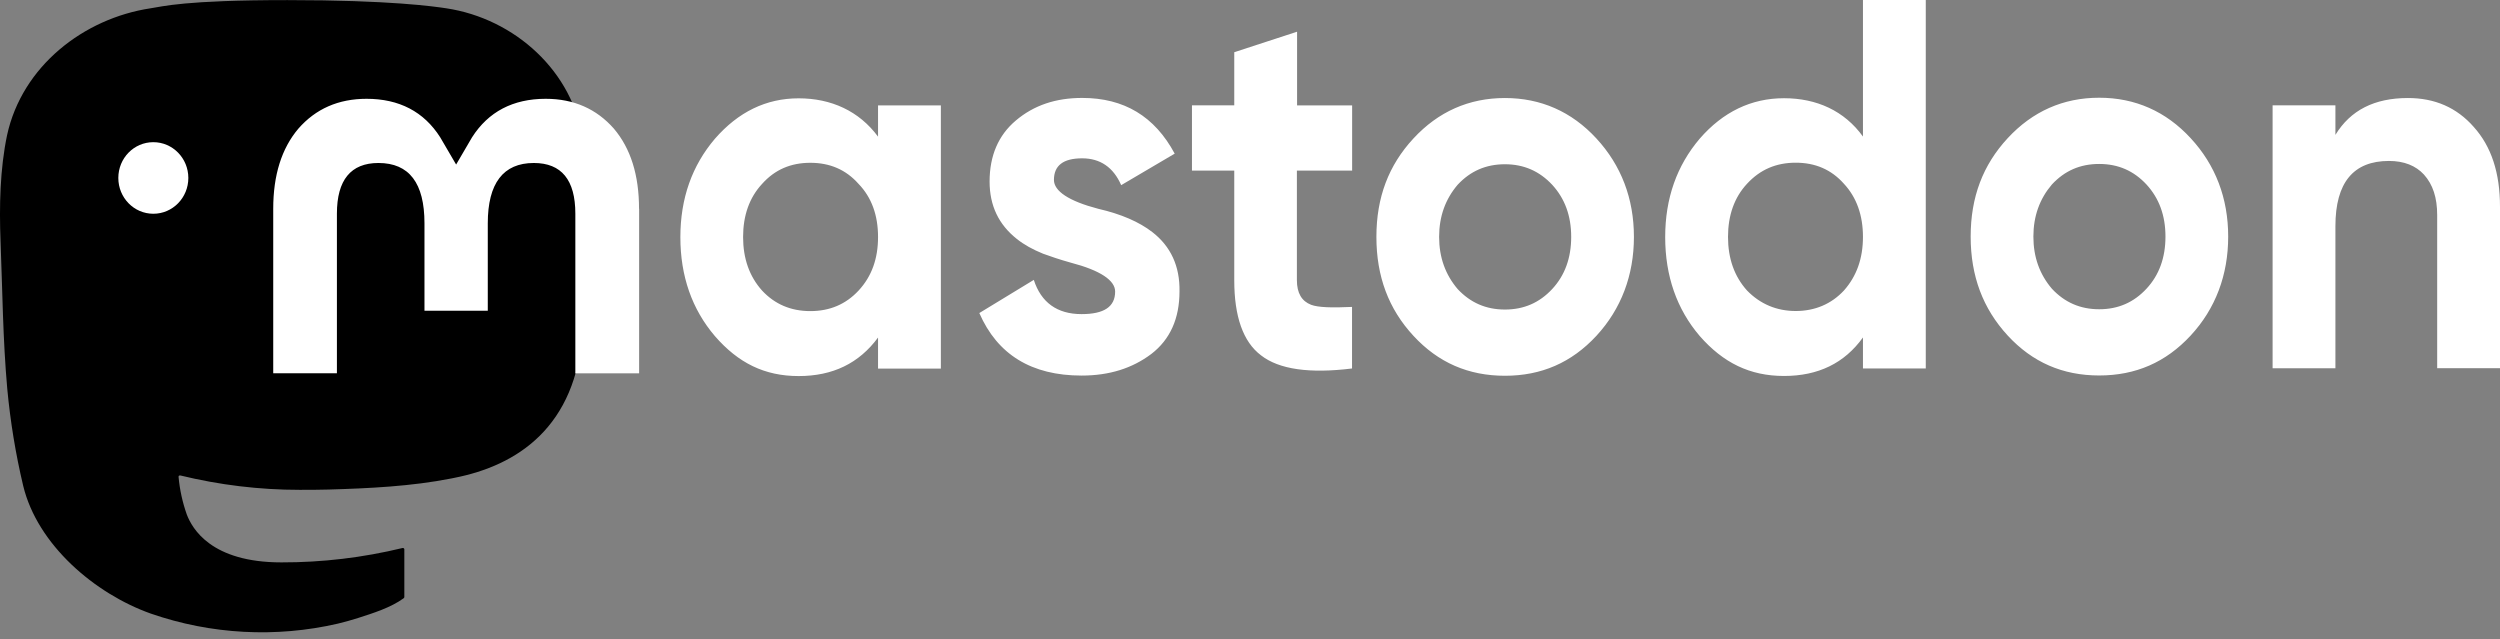 <svg xmlns="http://www.w3.org/2000/svg" width="313" height="80" viewBox="0 0 313 80" fill="none"><rect x="0" y="0" width="313" height="80" fill="#808080" stroke="none"/><path d="M72.945 17.532C71.817 9.034 64.504 2.325 55.846 1.035C54.381 0.815 48.845 0.012 36.021 0.012H35.925C23.088 0.012 20.338 0.815 18.873 1.035C10.443 2.301 2.758 8.316 0.885 16.924C-0.004 21.161 -0.1 25.861 0.068 30.171C0.308 36.356 0.357 42.517 0.909 48.678C1.293 52.769 1.954 56.823 2.902 60.817C4.679 68.195 11.86 74.332 18.897 76.828C26.426 79.433 34.532 79.871 42.289 78.082C43.141 77.875 43.982 77.643 44.823 77.375C46.708 76.767 48.917 76.085 50.55 74.892C50.575 74.879 50.587 74.855 50.599 74.831C50.611 74.806 50.623 74.782 50.623 74.746V68.779C50.623 68.779 50.623 68.731 50.599 68.706C50.599 68.682 50.575 68.658 50.55 68.645C50.526 68.633 50.502 68.621 50.478 68.609C50.454 68.609 50.43 68.609 50.406 68.609C45.435 69.814 40.332 70.423 35.228 70.411C26.426 70.411 24.061 66.174 23.388 64.421C22.848 62.899 22.5 61.304 22.355 59.697C22.355 59.672 22.355 59.648 22.367 59.623C22.367 59.599 22.391 59.575 22.416 59.562C22.439 59.55 22.463 59.538 22.487 59.526H22.572C27.459 60.719 32.478 61.328 37.51 61.328C38.722 61.328 39.923 61.328 41.136 61.291C46.191 61.145 51.523 60.89 56.507 59.904C56.627 59.879 56.759 59.855 56.867 59.83C64.72 58.296 72.189 53.499 72.945 41.348C72.97 40.873 73.042 36.332 73.042 35.845C73.042 34.152 73.582 23.876 72.958 17.557L72.945 17.532Z" fill="black"></path><path d="M14.814 22.281C14.814 19.797 16.772 17.801 19.197 17.801C21.623 17.801 23.58 19.81 23.58 22.281C23.58 24.753 21.623 26.762 19.197 26.762C16.772 26.762 14.814 24.753 14.814 22.281Z" fill="white"></path><path d="M80.019 26.141V46.742H72.033V26.75C72.033 22.537 70.304 20.406 66.834 20.406C63.003 20.406 61.07 22.951 61.07 27.955V38.901H53.144V27.955C53.144 22.927 51.235 20.406 47.38 20.406C43.922 20.406 42.181 22.537 42.181 26.75V46.73H34.208V26.141C34.208 21.94 35.252 18.592 37.354 16.108C39.527 13.624 42.373 12.37 45.891 12.37C49.974 12.37 53.072 13.977 55.114 17.192L57.107 20.601L59.1 17.192C61.142 13.99 64.228 12.37 68.323 12.37C71.841 12.37 74.687 13.637 76.86 16.108C78.962 18.592 80.007 21.916 80.007 26.141H80.019ZM107.493 36.381C109.15 34.591 109.931 32.375 109.931 29.672C109.931 26.969 109.138 24.729 107.493 23.024C105.908 21.234 103.891 20.382 101.453 20.382C99.015 20.382 97.01 21.234 95.413 23.024C93.828 24.729 93.035 26.969 93.035 29.672C93.035 32.375 93.828 34.615 95.413 36.381C96.998 38.085 99.015 38.95 101.453 38.95C103.891 38.95 105.896 38.097 107.493 36.381ZM109.931 13.198H117.796V46.145H109.931V42.261C107.553 45.488 104.263 47.083 99.988 47.083C95.713 47.083 92.423 45.439 89.505 42.079C86.635 38.718 85.182 34.566 85.182 29.696C85.182 24.826 86.647 20.735 89.505 17.375C92.435 14.014 95.917 12.31 99.988 12.31C104.059 12.31 107.553 13.892 109.931 17.107V13.223V13.198ZM144.262 29.051C146.58 30.841 147.733 33.337 147.673 36.49C147.673 39.851 146.52 42.493 144.142 44.319C141.765 46.109 138.894 47.022 135.412 47.022C129.132 47.022 124.869 44.38 122.611 39.193L129.433 35.041C130.344 37.866 132.35 39.327 135.412 39.327C138.222 39.327 139.615 38.414 139.615 36.502C139.615 35.114 137.789 33.86 134.067 32.886C132.662 32.496 131.498 32.095 130.597 31.766C129.311 31.243 128.219 30.646 127.306 29.915C125.049 28.126 123.897 25.764 123.897 22.732C123.897 19.505 124.989 16.936 127.186 15.086C129.445 13.174 132.193 12.261 135.484 12.261C140.731 12.261 144.562 14.562 147.072 19.237L140.371 23.182C139.399 20.942 137.741 19.822 135.484 19.822C133.106 19.822 131.953 20.735 131.953 22.525C131.953 23.913 133.779 25.167 137.501 26.141C140.371 26.799 142.628 27.785 144.262 29.051H144.274H144.262ZM169.263 21.356H162.37V35.066C162.37 36.709 162.983 37.708 164.147 38.158C165 38.487 166.705 38.548 169.275 38.426V46.133C163.979 46.791 160.137 46.255 157.88 44.489C155.622 42.785 154.529 39.607 154.529 35.078V21.356H149.233V13.186H154.529V6.538L162.394 3.969V13.198H169.287V21.368H169.275L169.263 21.356ZM194.336 36.186C195.921 34.481 196.713 32.302 196.713 29.66C196.713 27.018 195.921 24.863 194.336 23.134C192.738 21.429 190.793 20.564 188.416 20.564C186.038 20.564 184.093 21.417 182.495 23.134C180.971 24.923 180.178 27.078 180.178 29.66C180.178 32.241 180.971 34.396 182.495 36.186C184.081 37.89 186.038 38.755 188.416 38.755C190.793 38.755 192.738 37.903 194.336 36.186ZM176.961 42.042C173.85 38.682 172.325 34.603 172.325 29.66C172.325 24.716 173.85 20.698 176.961 17.338C180.07 13.977 183.913 12.273 188.416 12.273C192.918 12.273 196.774 13.977 199.872 17.338C202.97 20.698 204.567 24.85 204.567 29.66C204.567 34.469 202.97 38.682 199.872 42.042C196.761 45.403 192.979 47.046 188.416 47.046C183.853 47.046 180.058 45.403 176.961 42.042ZM230.864 36.368C232.449 34.579 233.242 32.363 233.242 29.66C233.242 26.957 232.449 24.716 230.864 23.012C229.28 21.222 227.263 20.37 224.824 20.37C222.387 20.37 220.369 21.222 218.725 23.012C217.139 24.716 216.347 26.957 216.347 29.66C216.347 32.363 217.139 34.603 218.725 36.368C220.381 38.073 222.447 38.938 224.824 38.938C227.203 38.938 229.268 38.085 230.864 36.368ZM233.242 0H241.107V46.133H233.242V42.249C230.925 45.476 227.634 47.071 223.36 47.071C219.085 47.071 215.747 45.427 212.804 42.066C209.934 38.706 208.482 34.554 208.482 29.684C208.482 24.814 209.946 20.723 212.804 17.362C215.722 14.002 219.264 12.297 223.36 12.297C227.454 12.297 230.925 13.88 233.242 17.095V0.012V0ZM268.738 36.149C270.323 34.445 271.116 32.265 271.116 29.623C271.116 26.981 270.323 24.826 268.738 23.097C267.153 21.392 265.208 20.528 262.818 20.528C260.429 20.528 258.496 21.38 256.898 23.097C255.373 24.887 254.58 27.042 254.58 29.623C254.58 32.204 255.373 34.359 256.898 36.149C258.484 37.854 260.441 38.718 262.818 38.718C265.196 38.718 267.141 37.866 268.738 36.149ZM251.362 42.006C248.265 38.645 246.727 34.566 246.727 29.623C246.727 24.68 248.253 20.662 251.362 17.302C254.472 13.941 258.315 12.236 262.818 12.236C267.321 12.236 271.176 13.941 274.274 17.302C277.383 20.662 278.969 24.814 278.969 29.623C278.969 34.433 277.383 38.645 274.274 42.006C271.164 45.366 267.381 47.01 262.818 47.01C258.255 47.01 254.46 45.366 251.362 42.006ZM313 25.861V46.097H305.135V26.92C305.135 24.741 304.594 23.097 303.478 21.855C302.445 20.735 300.98 20.151 299.094 20.151C294.652 20.151 292.394 22.854 292.394 28.32V46.109H284.529V13.186H292.394V16.887C294.279 13.795 297.281 12.273 301.472 12.273C304.822 12.273 307.572 13.454 309.71 15.889C311.908 18.324 313 21.624 313 25.897" fill="white"></path></svg>